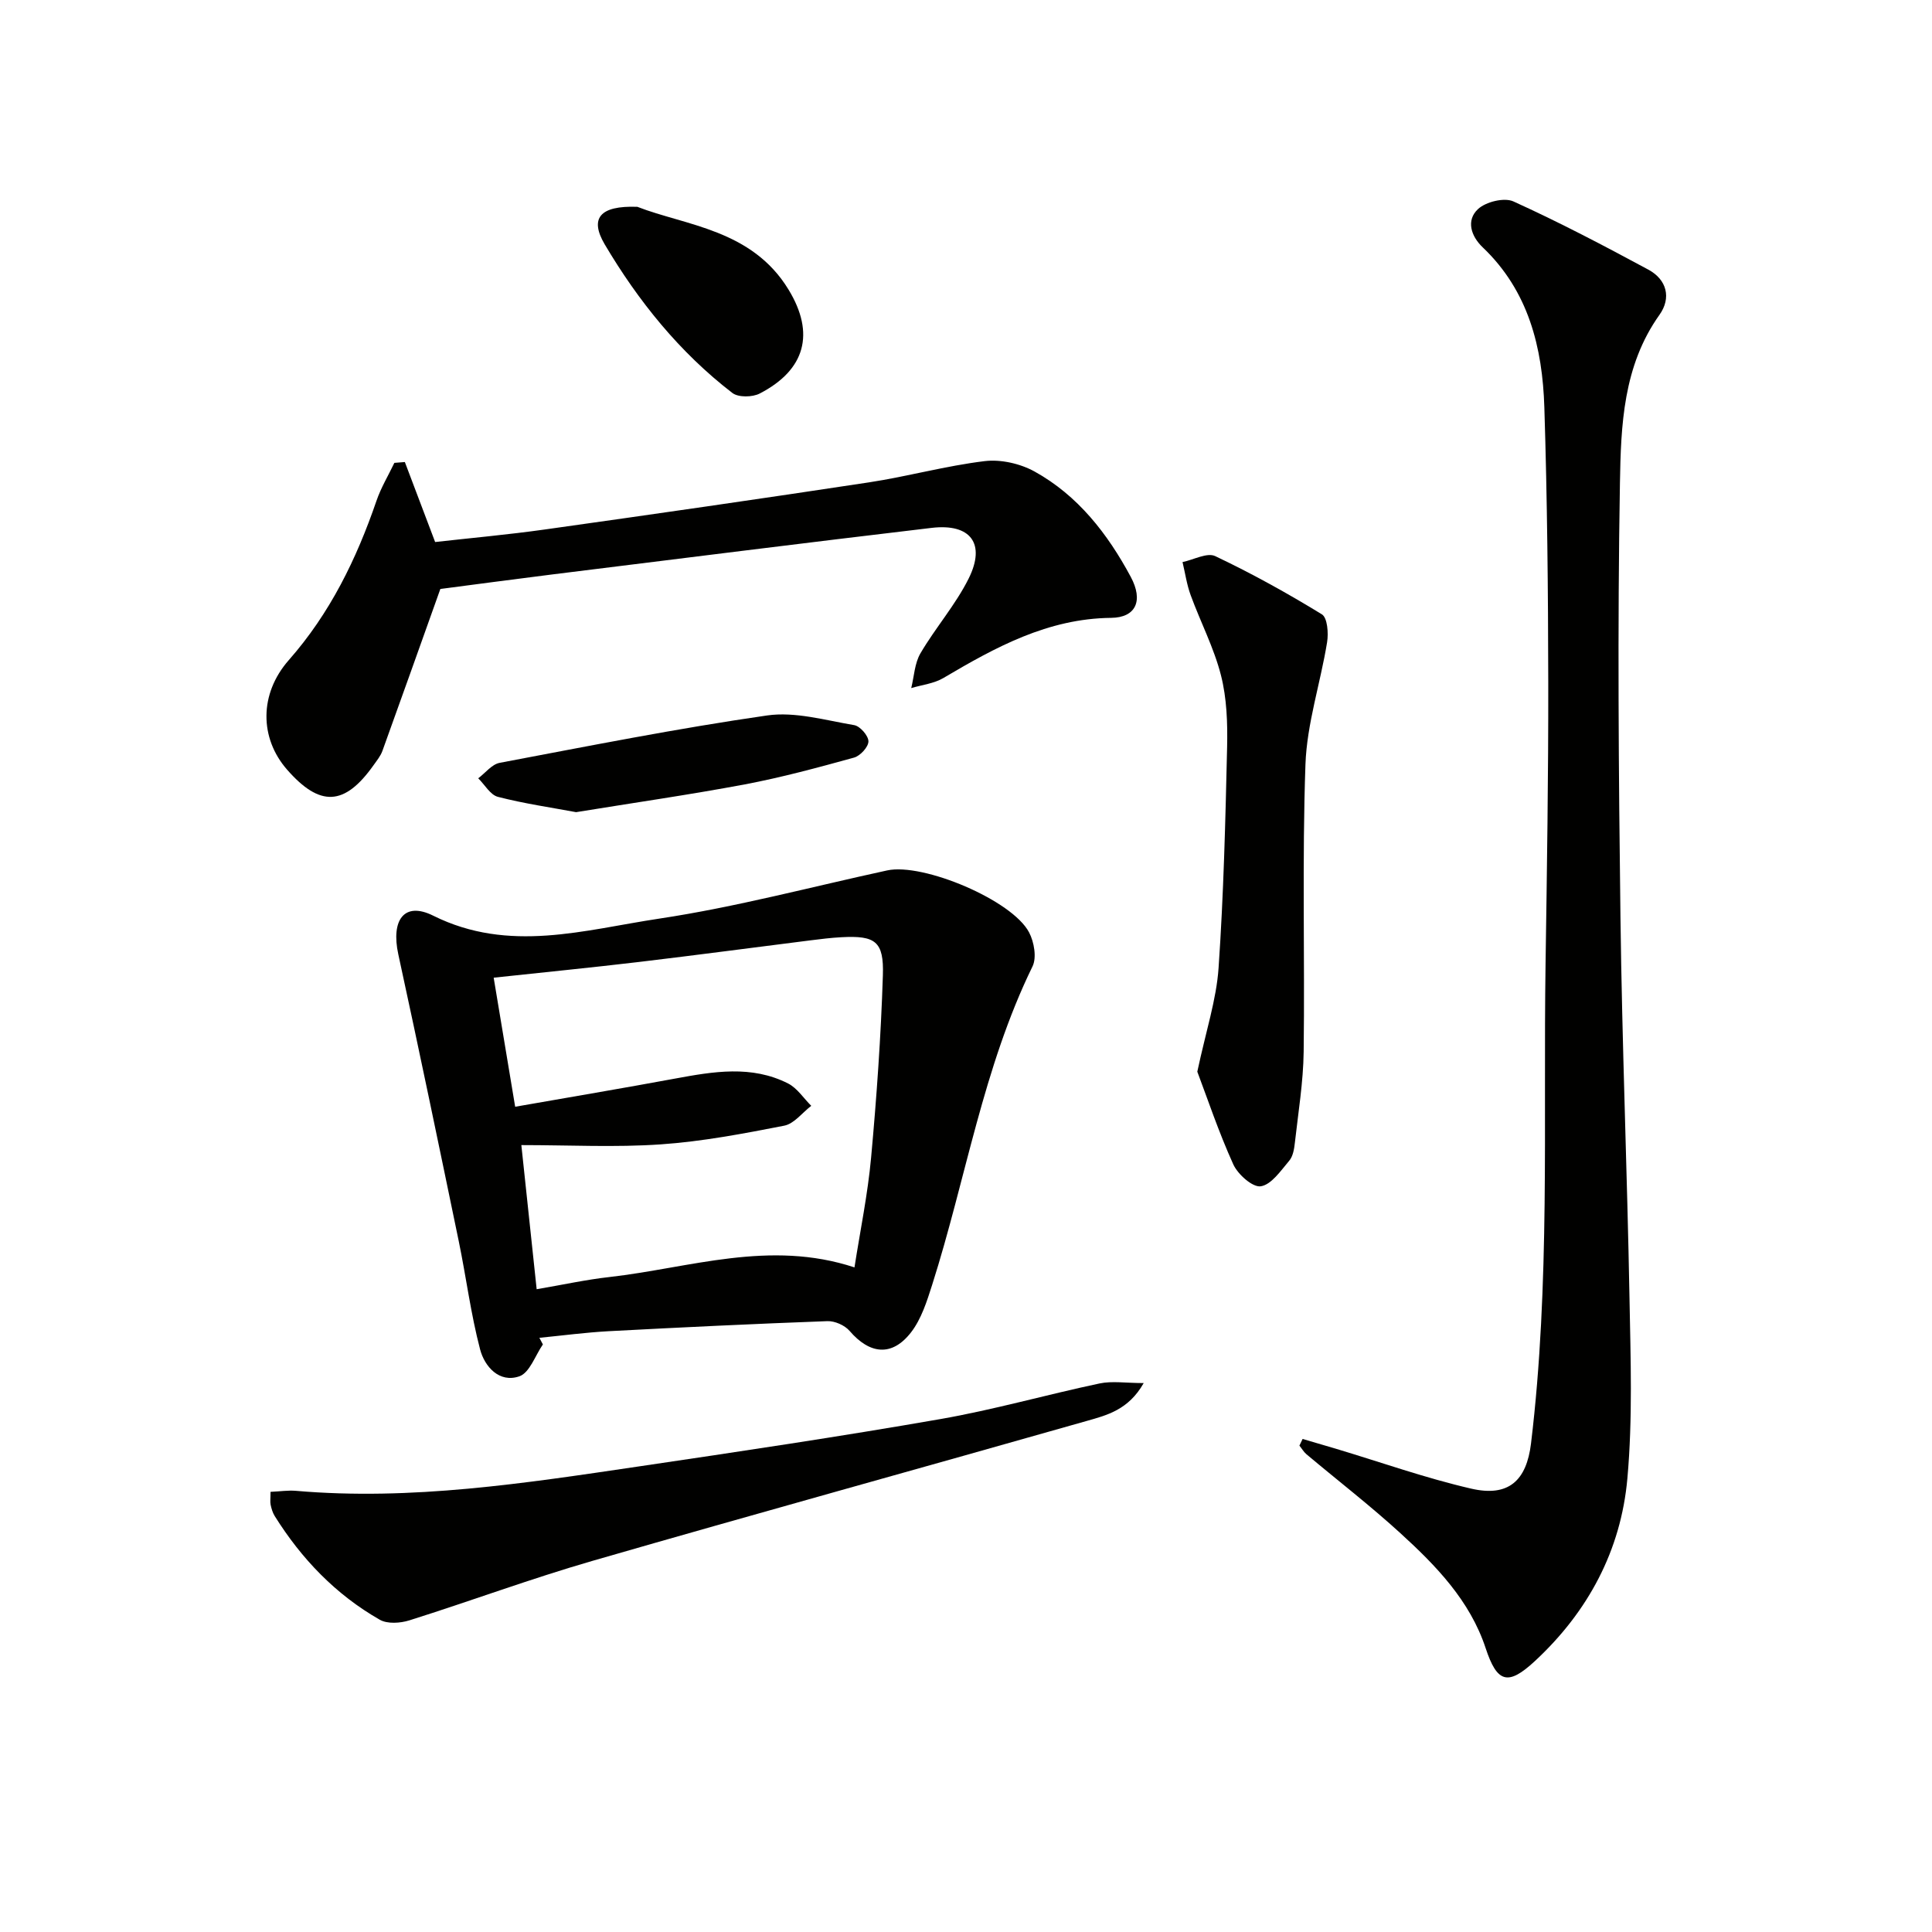 <svg enable-background="new 0 0 400 400" viewBox="0 0 400 400" xmlns="http://www.w3.org/2000/svg"><g fill="#010100"><path d="m269.69 297.92c2.28.67 4.56 1.33 6.84 2.01 9.34 2.8 18.56 6.08 28.04 8.27 7.8 1.81 11.48-1.69 12.41-9.34 3.98-32.99 2.52-66.13 3.01-99.22.29-19.47.59-38.94.56-58.41-.03-18.97-.21-37.95-.81-56.91-.39-12.37-3.27-24.07-12.75-33.1-2.46-2.34-3.47-5.6-1-7.92 1.62-1.52 5.44-2.46 7.34-1.6 9.5 4.31 18.76 9.17 27.95 14.13 3.82 2.06 4.79 5.85 2.29 9.36-7.52 10.55-7.98 22.87-8.18 34.84-.51 29.97-.27 59.96.11 89.93.33 26.28 1.39 52.55 1.87 78.83.23 12.44.67 24.96-.44 37.32-1.33 14.86-8.12 27.58-19.17 37.82-5.59 5.18-7.81 4.45-10.17-2.69-3.24-9.82-10.24-17.05-17.63-23.79-6.25-5.71-12.98-10.91-19.47-16.36-.58-.49-.97-1.19-1.46-1.79.22-.46.44-.92.66-1.38z"/><path d="m112.4 278.35c-1.59 2.29-2.74 5.86-4.87 6.6-4.17 1.44-7.2-2.02-8.13-5.57-1.93-7.34-2.88-14.94-4.42-22.4-4.1-19.81-8.21-39.61-12.51-59.37-1.56-7.15 1.22-11.02 7.22-8.03 15.72 7.83 31.34 2.93 46.8.61 15.87-2.39 31.47-6.57 47.19-9.98 7.43-1.61 25.89 6.16 29.38 12.83 1.04 1.98 1.61 5.21.71 7.05-10.23 20.95-13.79 43.96-20.77 65.9-1.09 3.42-2.24 7.09-4.38 9.86-3.93 5.07-8.54 4.57-12.73-.31-1-1.16-3.06-2.07-4.59-2.01-15.1.55-30.19 1.28-45.28 2.08-4.79.26-9.57.9-14.35 1.37.24.45.48.91.73 1.37zm64.51-15.95c1.2-7.69 2.75-15.16 3.44-22.7 1.15-12.56 2.04-25.16 2.44-37.77.23-7.06-1.58-8.26-8.56-7.89-2.15.11-4.3.38-6.44.65-11.85 1.49-23.68 3.07-35.54 4.48-9.86 1.17-19.75 2.14-30.04 3.25 1.5 9.03 2.93 17.63 4.45 26.72 11.31-1.98 22.22-3.82 33.1-5.83 7.91-1.46 15.83-2.83 23.4 1.01 1.89.96 3.21 3.05 4.8 4.63-1.86 1.42-3.54 3.71-5.6 4.11-8.45 1.65-16.98 3.28-25.56 3.87-9.41.65-18.9.15-28.86.15 1.11 10.47 2.14 20.08 3.17 29.84 5.55-.95 10.27-1.99 15.04-2.52 16.67-1.89 33.17-7.8 50.76-2z"/><path d="m91.17 121.94c-4.33 12.12-8.13 22.84-12 33.54-.39 1.07-1.17 2.01-1.84 2.96-5.99 8.44-11.08 8.69-17.9.9-5.7-6.52-5.79-15.68.36-22.67 8.53-9.68 14.01-20.91 18.15-32.97.93-2.73 2.46-5.25 3.71-7.87.72-.06 1.44-.11 2.17-.17 1.99 5.25 3.98 10.51 6.27 16.56 7.13-.81 15.01-1.51 22.82-2.61 22.34-3.14 44.68-6.35 66.99-9.74 8.03-1.22 15.92-3.43 23.97-4.4 3.34-.4 7.35.51 10.32 2.15 8.99 4.97 15.14 12.91 19.92 21.81 2.66 4.96 1.05 8.44-4.07 8.49-13.11.14-23.94 6.08-34.73 12.46-1.95 1.15-4.42 1.41-6.65 2.08.6-2.42.7-5.14 1.91-7.2 3.1-5.29 7.25-10.01 9.97-15.46 3.61-7.23.43-11.46-7.64-10.51-26.22 3.1-52.41 6.4-78.62 9.65-8.22 1.03-16.43 2.13-23.11 3z"/><path d="m56.01 308.87c2-.09 3.65-.35 5.27-.21 23.9 2.07 47.4-1.57 70.9-5.04 20.86-3.08 41.72-6.19 62.48-9.81 11.09-1.93 21.96-5.05 32.99-7.38 2.61-.55 5.43-.08 9.14-.08-3.15 5.55-7.61 6.65-11.79 7.84-34.13 9.71-68.35 19.15-102.44 29-12.72 3.68-25.17 8.31-37.81 12.29-1.88.59-4.54.77-6.12-.13-9.11-5.2-16.21-12.6-21.76-21.48-.43-.69-.67-1.53-.84-2.33-.13-.62-.02-1.3-.02-2.67z"/><path d="m247.89 221.88c1.81-8.5 3.95-14.92 4.4-21.45 1.05-15.22 1.42-30.5 1.77-45.76.11-4.95-.06-10.09-1.27-14.85-1.45-5.69-4.24-11.03-6.27-16.58-.81-2.2-1.14-4.57-1.69-6.87 2.29-.47 5.09-2.03 6.77-1.23 7.57 3.59 14.93 7.67 22.08 12.05 1.15.7 1.39 3.89 1.08 5.78-1.37 8.46-4.18 16.83-4.48 25.3-.7 19.81-.12 39.65-.37 59.48-.08 6.28-1.12 12.56-1.82 18.83-.14 1.3-.39 2.83-1.18 3.75-1.74 2.05-3.68 4.94-5.88 5.28-1.68.26-4.76-2.47-5.7-4.56-3.04-6.71-5.39-13.75-7.44-19.17z"/><path d="m131.96 42.82c9.97 3.89 23.71 4.65 31.31 17.16 5.51 9.05 3.48 16.6-5.97 21.49-1.52.79-4.43.84-5.67-.11-10.93-8.41-19.48-19.02-26.45-30.8-3.11-5.3-1.08-8.03 6.78-7.74z"/><path d="m119.27 168.15c-5.19-.97-10.76-1.77-16.18-3.17-1.59-.41-2.73-2.52-4.08-3.84 1.47-1.1 2.81-2.89 4.43-3.2 18.42-3.48 36.82-7.14 55.36-9.81 5.81-.84 12.06.99 18.05 2 1.21.2 2.95 2.19 2.95 3.36 0 1.16-1.69 3-2.97 3.36-7.49 2.07-15.01 4.11-22.63 5.55-11.4 2.14-22.9 3.79-34.93 5.75z"/></g></svg>